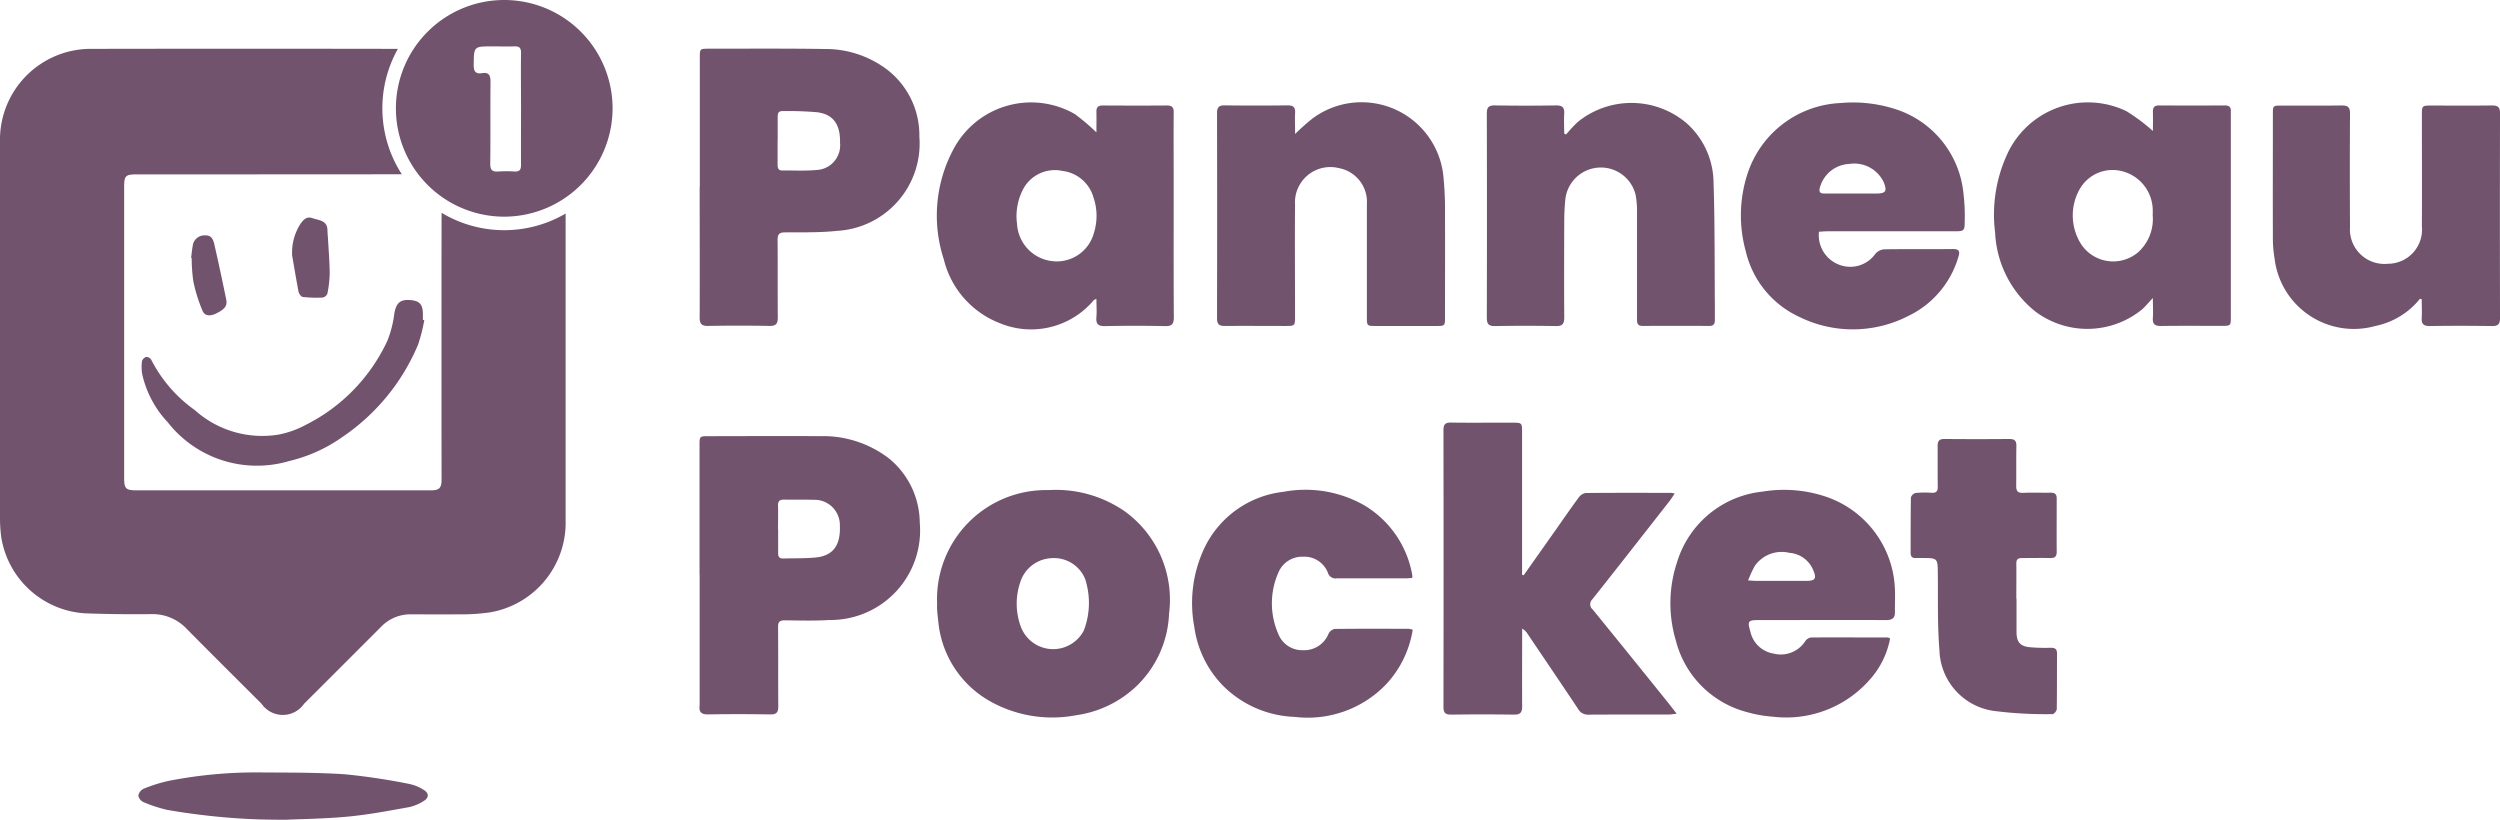 <svg xmlns="http://www.w3.org/2000/svg" xmlns:xlink="http://www.w3.org/1999/xlink" width="108.574" height="35.606" viewBox="0 0 108.574 35.606">
  <defs>
    <clipPath id="clip-path">
      <rect id="Rectangle_902" data-name="Rectangle 902" width="108.574" height="35.606" fill="#4e2747"/>
    </clipPath>
  </defs>
  <g id="Groupe_1748" data-name="Groupe 1748" opacity="0.796">
    <g id="Groupe_1747" data-name="Groupe 1747" clip-path="url(#clip-path)">
      <path id="Tracé_7871" data-name="Tracé 7871" d="M1071.721,319.308l1.333-1.887c.355-.5.7-1.01,1.07-1.505a.451.451,0,0,1,.3-.179c1.232-.012,2.464-.007,3.7-.006a.992.992,0,0,1,.155.033c-.079.114-.137.208-.206.3-1.12,1.431-2.238,2.864-3.368,4.288a.294.294,0,0,0,.015.446q1.656,2.035,3.3,4.08c.1.128.2.259.344.441a3.012,3.012,0,0,1-.314.038c-1.173,0-2.346,0-3.519.006a.483.483,0,0,1-.45-.254c-.726-1.089-1.461-2.173-2.193-3.258a.657.657,0,0,0-.233-.225v.3c0,1.026-.007,2.052,0,3.078,0,.264-.08.362-.352.358q-1.364-.019-2.727,0c-.253,0-.339-.074-.339-.334q.01-6.009,0-12.018c0-.258.079-.336.335-.332.88.014,1.76,0,2.64.005.438,0,.439,0,.439.427q0,2.917,0,5.833v.345l.073.023" transform="translate(-1005.548 -294.326)" fill="#4e2747"/>
      <path id="Tracé_7872" data-name="Tracé 7872" d="M1482.763,77c0-.254.007-.544,0-.833-.006-.2.075-.277.276-.276q1.422.009,2.843,0c.185,0,.276.067.265.256,0,.049,0,.1,0,.147q0,4.379,0,8.759c0,.41,0,.411-.4.412-.879,0-1.759-.009-2.638.005-.273,0-.366-.091-.348-.355s0-.525,0-.862c-.188.2-.318.364-.473.5a3.76,3.76,0,0,1-4.637.083,4.66,4.66,0,0,1-1.741-3.423,6.264,6.264,0,0,1,.5-3.349,3.855,3.855,0,0,1,5.2-1.925,8.062,8.062,0,0,1,1.154.863m-.01,3.668c0-.1.007-.2,0-.292a1.761,1.761,0,0,0-1.329-1.63,1.64,1.64,0,0,0-1.854.8,2.322,2.322,0,0,0,.079,2.375,1.67,1.67,0,0,0,2.487.331,1.945,1.945,0,0,0,.618-1.579" transform="translate(-1389.263 -71.312)" fill="#4e2747"/>
      <path id="Tracé_7873" data-name="Tracé 7873" d="M700.342,76.984c0-.305.007-.6,0-.887-.006-.2.078-.276.277-.275.929.005,1.857.008,2.785,0,.241,0,.3.1.294.317-.007,1.016,0,2.032,0,3.048,0,1.944-.006,3.888.006,5.832,0,.293-.079.391-.379.385q-1.3-.027-2.609,0c-.307.007-.4-.1-.374-.391.02-.252,0-.506,0-.793-.06.03-.1.036-.118.06a3.549,3.549,0,0,1-4.093.99,3.979,3.979,0,0,1-2.417-2.766,6.107,6.107,0,0,1,.429-4.8,3.814,3.814,0,0,1,5.256-1.512,9,9,0,0,1,.944.8m-3.449,3.943a1.722,1.722,0,0,0,1.488,1.642,1.672,1.672,0,0,0,1.854-1.23,2.465,2.465,0,0,0-.02-1.527,1.6,1.6,0,0,0-1.347-1.155,1.556,1.556,0,0,0-1.7.775,2.521,2.521,0,0,0-.278,1.5" transform="translate(-652.725 -71.241)" fill="#4e2747"/>
      <path id="Tracé_7874" data-name="Tracé 7874" d="M517.584,328.781q0-2.8,0-5.6c0-.411,0-.412.4-.412,1.6,0,3.206-.013,4.809,0a4.7,4.7,0,0,1,3.036.98,3.637,3.637,0,0,1,1.32,2.771,3.89,3.89,0,0,1-3.919,4.232c-.643.041-1.29.022-1.934.014-.227,0-.307.067-.3.3.01,1.143,0,2.286.009,3.429,0,.262-.07.362-.345.358-.9-.014-1.8-.017-2.7,0-.307.006-.409-.111-.371-.394a.234.234,0,0,0,0-.029v-5.656m3.41-1.975c0,.352,0,.7,0,1.055,0,.162.061.233.223.228.468-.015.939,0,1.4-.044.758-.073,1.09-.523,1.057-1.369a1.1,1.1,0,0,0-1.159-1.136c-.42-.015-.841,0-1.261-.009-.208-.006-.273.081-.266.279.011.332,0,.664,0,1" transform="translate(-487.204 -303.826)" fill="#4e2747"/>
      <path id="Tracé_7875" data-name="Tracé 7875" d="M517.841,42.08q0-2.8,0-5.6c0-.388,0-.391.392-.391,1.68,0,3.361-.013,5.041.013a4.433,4.433,0,0,1,2.73.917,3.6,3.6,0,0,1,1.372,2.891,3.8,3.8,0,0,1-3.582,4.091c-.745.08-1.5.059-2.253.065-.24,0-.324.077-.322.32.009,1.123,0,2.246.009,3.369,0,.273-.071.379-.361.374q-1.333-.024-2.667,0c-.286.005-.367-.094-.366-.37.009-1.894,0-3.789,0-5.683m3.385-2c0,.351,0,.7,0,1.054,0,.145.034.25.209.248.488-.006.98.025,1.464-.021a1.074,1.074,0,0,0,1.038-1.188c.017-.782-.286-1.227-.988-1.32a14.732,14.732,0,0,0-1.519-.05c-.179,0-.2.11-.2.251,0,.342,0,.683,0,1.025" transform="translate(-487.448 -33.974)" fill="#4e2747"/>
      <path id="Tracé_7876" data-name="Tracé 7876" d="M904.067,77.111a9.311,9.311,0,0,1,.739-.661,3.571,3.571,0,0,1,5.71,2.532,14.594,14.594,0,0,1,.066,1.608c.008,1.485,0,2.97,0,4.454,0,.394,0,.4-.383.4q-1.3,0-2.61,0c-.392,0-.4,0-.4-.387,0-1.631,0-3.263,0-4.894a1.492,1.492,0,0,0-1.211-1.574,1.536,1.536,0,0,0-1.909,1.588c-.013,1.612,0,3.223,0,4.835,0,.431,0,.431-.439.432-.87,0-1.74-.008-2.61,0-.256,0-.339-.082-.339-.337q.01-4.454,0-8.909c0-.257.086-.339.34-.335.909.012,1.818.011,2.727,0,.239,0,.336.076.324.32-.015.291,0,.584,0,.926" transform="translate(-847.826 -71.287)" fill="#4e2747"/>
      <path id="Tracé_7877" data-name="Tracé 7877" d="M1688.422,86.394a3.348,3.348,0,0,1-1.937,1.184,3.468,3.468,0,0,1-4.382-2.944,5.123,5.123,0,0,1-.072-.844c-.006-1.8,0-3.594,0-5.391,0-.391,0-.393.389-.393.87,0,1.74.008,2.609-.005.27,0,.354.086.352.353q-.014,2.461,0,4.922a1.5,1.5,0,0,0,1.653,1.6,1.483,1.483,0,0,0,1.468-1.632c.01-1.6,0-3.2,0-4.805,0-.433,0-.434.438-.434.869,0,1.739.009,2.609-.005.273,0,.348.091.347.355q-.011,4.439,0,8.878c0,.273-.091.352-.354.348-.9-.012-1.8-.014-2.7,0-.278,0-.362-.1-.347-.358s0-.539,0-.808l-.078-.02" transform="translate(-1583.321 -73.421)" fill="#4e2747"/>
      <path id="Tracé_7878" data-name="Tracé 7878" d="M1103.772,77.526a5.52,5.52,0,0,1,.51-.548,3.7,3.7,0,0,1,4.745.075,3.5,3.5,0,0,1,1.149,2.556c.059,1.8.042,3.593.057,5.39,0,.2,0,.391,0,.586,0,.164-.055.254-.238.254q-1.451-.006-2.9,0c-.258,0-.243-.165-.243-.336,0-1.524,0-3.048,0-4.572a3.959,3.959,0,0,0-.061-.785,1.553,1.553,0,0,0-3.046.143,9.4,9.4,0,0,0-.053,1.023c-.006,1.387-.009,2.775,0,4.162,0,.277-.079.376-.365.371q-1.319-.023-2.639,0c-.291.005-.359-.1-.359-.374q.012-4.426,0-8.852c0-.262.071-.361.346-.357q1.334.021,2.669,0c.276,0,.361.1.346.359-.017.287,0,.576,0,.863l.088.043" transform="translate(-1035.757 -71.684)" fill="#4e2747"/>
      <path id="Tracé_7879" data-name="Tracé 7879" d="M693.5,367.62a4.735,4.735,0,0,1,4.833-4.915,5.258,5.258,0,0,1,3.325.927,4.744,4.744,0,0,1,1.916,4.441,4.621,4.621,0,0,1-1.423,3.154,4.753,4.753,0,0,1-2.6,1.253,5.521,5.521,0,0,1-3.743-.6,4.443,4.443,0,0,1-2.259-3.5c-.019-.155-.037-.31-.048-.466-.007-.1,0-.2,0-.293m6.427-1.059a1.463,1.463,0,0,0-1.473-.9,1.491,1.491,0,0,0-1.336,1.022,2.889,2.889,0,0,0,.016,1.951,1.5,1.5,0,0,0,2.739.164,3.353,3.353,0,0,0,.054-2.235" transform="translate(-652.802 -341.42)" fill="#4e2747"/>
      <path id="Tracé_7880" data-name="Tracé 7880" d="M1245.765,368.99a3.7,3.7,0,0,1-.889,1.8,4.828,4.828,0,0,1-4.216,1.6,5.386,5.386,0,0,1-1.121-.2,4.305,4.305,0,0,1-3.078-3.1,5.656,5.656,0,0,1,.059-3.433,4.348,4.348,0,0,1,3.709-3.041,5.7,5.7,0,0,1,2.666.194,4.414,4.414,0,0,1,3.08,4.082c.013.312-.006.625,0,.938.009.28-.114.367-.389.366-1.838-.009-3.675,0-5.513,0-.482,0-.511.04-.377.5a1.231,1.231,0,0,0,1,.953,1.265,1.265,0,0,0,1.383-.537.372.372,0,0,1,.247-.16c1.114-.008,2.228,0,3.342,0,.018,0,.035.014.091.039m-6.156-2.517c.186.01.282.019.377.019q1.069,0,2.137,0c.4,0,.466-.1.307-.469a1.212,1.212,0,0,0-1.039-.749,1.42,1.42,0,0,0-1.5.574,4.87,4.87,0,0,0-.287.625" transform="translate(-1163.678 -341.266)" fill="#4e2747"/>
      <path id="Tracé_7881" data-name="Tracé 7881" d="M1291.826,81.6a1.372,1.372,0,0,0,.877,1.435,1.337,1.337,0,0,0,1.569-.469.568.568,0,0,1,.378-.2c1-.017,1.994,0,2.991-.013.267,0,.318.093.242.336a4.131,4.131,0,0,1-2.2,2.582,5.264,5.264,0,0,1-4.727.022,4.186,4.186,0,0,1-2.308-2.84,5.829,5.829,0,0,1,.06-3.323,4.459,4.459,0,0,1,4.063-3.118,5.988,5.988,0,0,1,2.539.321,4.282,4.282,0,0,1,2.792,3.611,8.3,8.3,0,0,1,.054,1.227c0,.387-.041.412-.424.412h-5.542c-.123,0-.247.013-.366.019m1.433-1.659h1.054c.415,0,.483-.1.33-.486a1.415,1.415,0,0,0-1.492-.8,1.391,1.391,0,0,0-1.291,1.058c-.038.182.042.228.2.228h1.2" transform="translate(-1212.829 -71.538)" fill="#4e2747"/>
      <path id="Tracé_7882" data-name="Tracé 7882" d="M891.952,366.4c-.1.007-.2.018-.292.018-1,0-1.993,0-2.99,0a.344.344,0,0,1-.38-.232,1.091,1.091,0,0,0-1.081-.707,1.113,1.113,0,0,0-1.084.713,3.3,3.3,0,0,0,0,2.621,1.114,1.114,0,0,0,1.078.725,1.141,1.141,0,0,0,1.112-.717.388.388,0,0,1,.264-.206c1.075-.014,2.149-.008,3.224-.006a.854.854,0,0,1,.167.04A4.513,4.513,0,0,1,890.833,371a4.714,4.714,0,0,1-3.991,1.434,4.624,4.624,0,0,1-3.142-1.385,4.531,4.531,0,0,1-1.215-2.517,5.6,5.6,0,0,1,.449-3.457,4.343,4.343,0,0,1,3.424-2.416,5.166,5.166,0,0,1,3.486.574,4.405,4.405,0,0,1,2.105,3.033.791.791,0,0,1,0,.14" transform="translate(-830.616 -341.3)" fill="#4e2747"/>
      <path id="Tracé_7883" data-name="Tracé 7883" d="M1418.656,331.867c0,.488,0,.977,0,1.465.006.415.154.6.563.643a7.809,7.809,0,0,0,.936.025c.188,0,.261.071.26.259-.005.8,0,1.6-.011,2.4,0,.079-.121.225-.182.223a17.611,17.611,0,0,1-2.565-.141,2.743,2.743,0,0,1-2.349-2.633c-.09-1.1-.057-2.2-.07-3.305-.008-.7,0-.7-.689-.7-.088,0-.176,0-.264,0-.16.007-.228-.061-.228-.225,0-.8,0-1.6.011-2.4a.292.292,0,0,1,.2-.2,4.061,4.061,0,0,1,.7-.008c.209.012.271-.073.267-.272-.009-.586,0-1.172-.006-1.758,0-.229.076-.31.3-.307q1.406.012,2.814,0c.226,0,.312.074.307.305-.012.576,0,1.152-.008,1.728,0,.221.054.316.3.306.4-.018.8,0,1.2-.007.192,0,.26.073.259.258,0,.771-.006,1.543,0,2.314,0,.207-.087.271-.283.267-.41-.009-.821,0-1.231,0-.177,0-.243.064-.24.24.007.508,0,1.015,0,1.523" transform="translate(-1331.079 -305.868)" fill="#4e2747"/>
      <path id="Tracé_7884" data-name="Tracé 7884" d="M108.867,573.786a29.388,29.388,0,0,1-5.234-.432,6.124,6.124,0,0,1-1.027-.334.406.406,0,0,1-.233-.285.415.415,0,0,1,.232-.3,6.484,6.484,0,0,1,1.086-.342,19.742,19.742,0,0,1,3.961-.367c1.238.009,2.48,0,3.714.082a28.018,28.018,0,0,1,2.8.424,1.811,1.811,0,0,1,.615.261c.218.134.217.332,0,.465a1.957,1.957,0,0,1-.641.274c-.864.156-1.729.321-2.6.407-.961.095-1.929.106-2.674.143" transform="translate(-96.366 -538.18)" fill="#4e2747"/>
      <path id="Tracé_7885" data-name="Tracé 7885" d="M117.078,222.929a6.951,6.951,0,0,1-.272,1.066,9.08,9.08,0,0,1-3.275,4,6.675,6.675,0,0,1-2.337,1.054,4.919,4.919,0,0,1-5.259-1.691,4.454,4.454,0,0,1-1.11-2.1,1.954,1.954,0,0,1-.007-.55.283.283,0,0,1,.191-.186.269.269,0,0,1,.217.135,6.046,6.046,0,0,0,1.883,2.173,4.382,4.382,0,0,0,3.647,1.065,4.118,4.118,0,0,0,1.153-.41,7.726,7.726,0,0,0,3.57-3.671,4.789,4.789,0,0,0,.3-1.185c.084-.457.257-.614.712-.573.376.034.512.179.527.563,0,.1,0,.2,0,.293l.062.014" transform="translate(-98.652 -209.022)" fill="#4e2747"/>
      <path id="Tracé_7886" data-name="Tracé 7886" d="M216.175,162.632a2.314,2.314,0,0,1,.369-1.347c.124-.168.265-.329.511-.239.279.1.654.087.656.533,0,.126.017.253.024.379.027.494.069.987.073,1.481a4.857,4.857,0,0,1-.1.883.283.283,0,0,1-.207.173,5.287,5.287,0,0,1-.867-.027c-.071-.009-.164-.146-.182-.237-.1-.531-.19-1.067-.282-1.6" transform="translate(-203.489 -151.572)" fill="#4e2747"/>
      <path id="Tracé_7887" data-name="Tracé 7887" d="M141.445,175.1c.022-.173.036-.348.069-.519a.512.512,0,0,1,.547-.458c.291-.014.352.215.4.421q.268,1.182.51,2.369c.057.275-.072.419-.435.6-.249.124-.5.126-.6-.126a6.789,6.789,0,0,1-.394-1.266,7.029,7.029,0,0,1-.072-1.019l-.018,0" transform="translate(-133.145 -163.9)" fill="#4e2747"/>
      <path id="Tracé_7888" data-name="Tracé 7888" d="M302.411,4.705a4.705,4.705,0,1,0-4.705,4.705,4.711,4.711,0,0,0,4.705-4.705m-5.313,2.4c.015-1.181,0-2.362.012-3.543,0-.282-.058-.433-.369-.384-.287.046-.364-.087-.361-.363.01-.8,0-.8.8-.8.322,0,.645.01.967,0,.215-.009.291.064.288.284-.01.81,0,1.62,0,2.43s-.006,1.62,0,2.43c0,.215-.064.3-.284.289a5.228,5.228,0,0,0-.7,0c-.262.02-.356-.064-.353-.342" transform="translate(-275.807)" fill="#4e2747"/>
      <path id="Tracé_7889" data-name="Tracé 7889" d="M24.564,43.26a5.282,5.282,0,0,1-5.387-.033q-.007,5.793,0,11.586c0,.37-.1.467-.473.467q-3.21,0-6.421,0H5.946c-.489,0-.554-.066-.554-.562q0-6.3,0-12.6c0-.5.053-.559.55-.559q5.747,0,11.493-.005h.016a5.281,5.281,0,0,1-.171-5.447l-.075,0q-6.6-.012-13.2,0A3.946,3.946,0,0,0,0,40.123q0,4.118,0,8.235,0,4.074,0,8.147a6.326,6.326,0,0,0,.051.788A3.932,3.932,0,0,0,3.661,60.62c.966.038,1.934.046,2.9.037a2.035,2.035,0,0,1,1.546.638c1.078,1.091,2.168,2.172,3.253,3.256a1.122,1.122,0,0,0,1.845,0q1.67-1.667,3.338-3.337a1.773,1.773,0,0,1,1.314-.549c.665,0,1.33.01,1.994,0a8.822,8.822,0,0,0,1.43-.085,3.949,3.949,0,0,0,3.284-3.987q0-6.623,0-13.247c0-.028,0-.055,0-.08" transform="translate(0 -33.985)" fill="#4e2747"/>
    </g>
  </g>
</svg>
